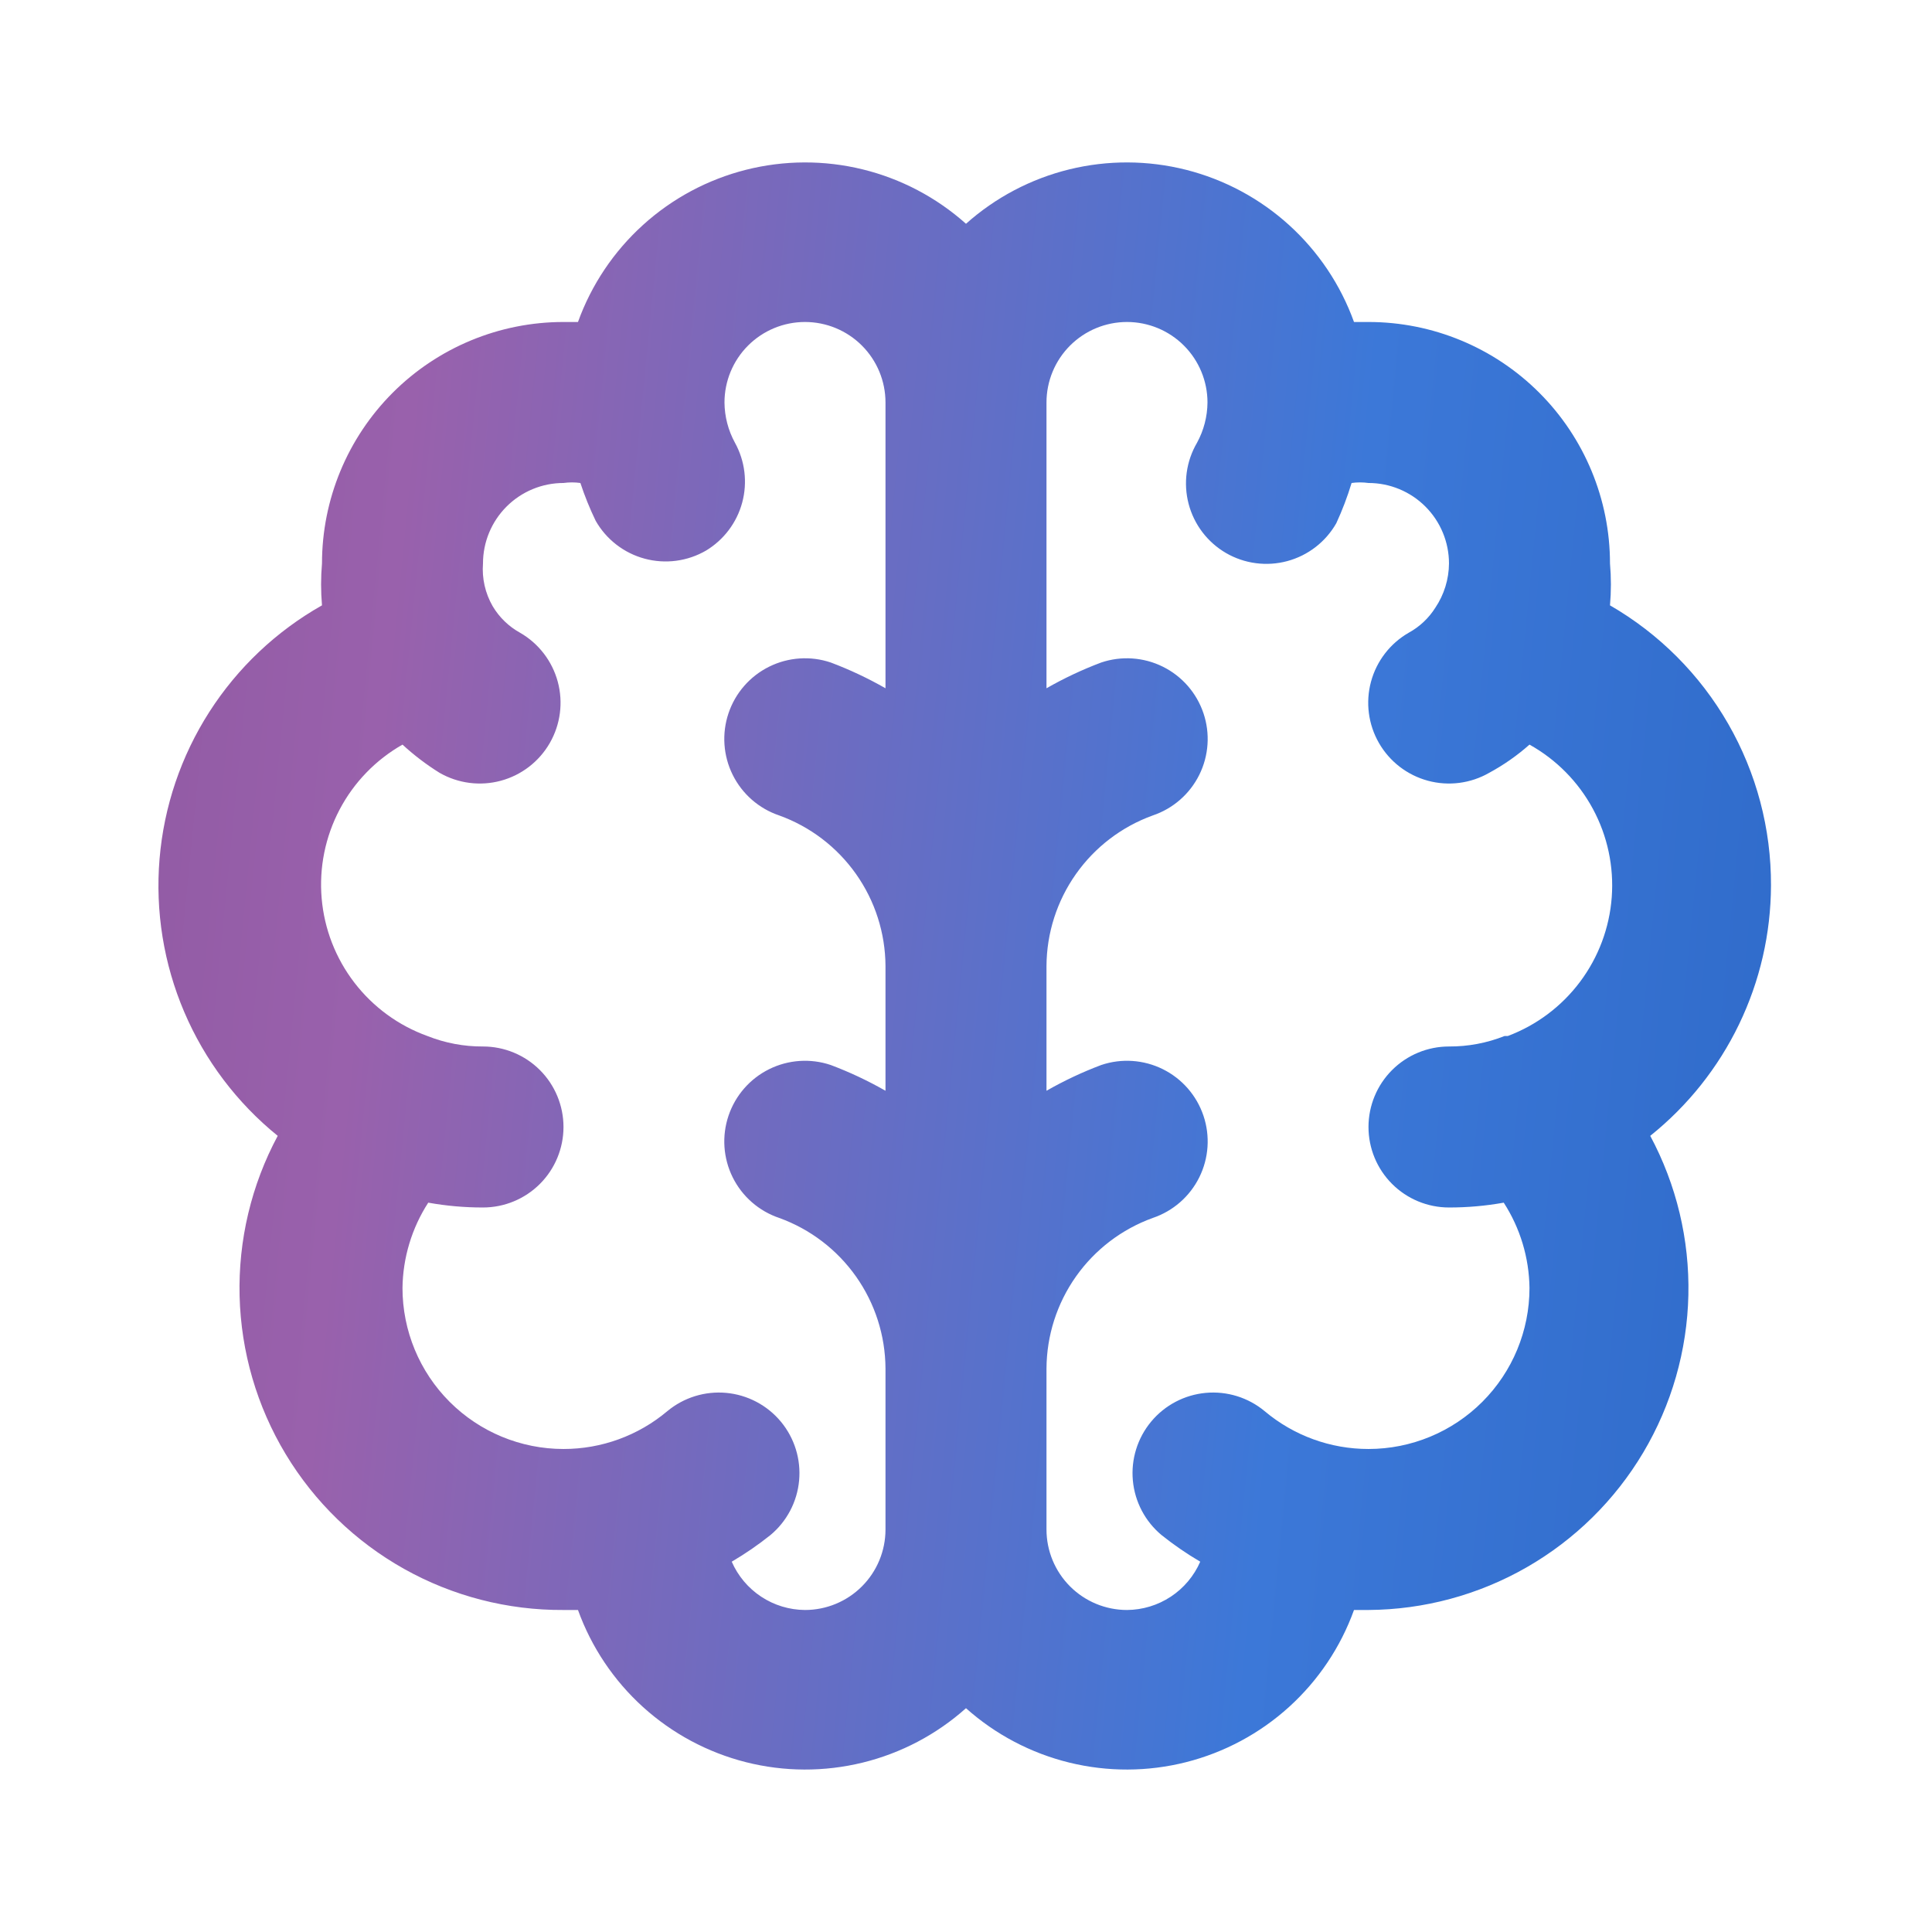 <?xml version="1.0" encoding="UTF-8"?> <svg xmlns="http://www.w3.org/2000/svg" width="310" height="310" viewBox="0 0 310 310" fill="none"><path d="M284.165 142.081C284.201 132.977 281.831 124.025 277.294 116.132C272.758 108.238 266.216 101.683 258.332 97.131C258.526 94.897 258.526 92.649 258.332 90.415C258.332 80.138 254.249 70.281 246.982 63.014C239.715 55.747 229.859 51.665 219.582 51.665H217.257C215.106 45.701 211.524 40.357 206.827 36.099C202.129 31.842 196.459 28.803 190.314 27.247C184.168 25.692 177.734 25.668 171.577 27.177C165.42 28.687 159.727 31.684 154.998 35.906C150.269 31.684 144.577 28.687 138.419 27.177C132.262 25.668 125.829 25.692 119.683 27.247C113.537 28.803 107.867 31.842 103.17 36.099C98.472 40.357 94.891 45.701 92.74 51.665H90.415C80.138 51.665 70.282 55.747 63.015 63.014C55.748 70.281 51.665 80.138 51.665 90.415C51.471 92.649 51.471 94.897 51.665 97.131C44.334 101.275 38.127 107.148 33.585 114.238C29.042 121.328 26.301 129.421 25.601 137.813C24.901 146.205 26.262 154.64 29.566 162.385C32.871 170.131 38.018 176.951 44.561 182.252C40.328 190.148 38.22 199.008 38.445 207.964C38.67 216.92 41.221 225.664 45.845 233.336C50.469 241.009 57.01 247.348 64.824 251.73C72.637 256.112 81.456 258.387 90.415 258.331H92.74C94.891 264.295 98.472 269.64 103.17 273.897C107.867 278.154 113.537 281.193 119.683 282.749C125.829 284.305 132.262 284.329 138.419 282.819C144.577 281.309 150.269 278.312 154.998 274.09C159.727 278.312 165.42 281.309 171.577 282.819C177.734 284.329 184.168 284.305 190.314 282.749C196.459 281.193 202.129 278.154 206.827 273.897C211.524 269.64 215.106 264.295 217.257 258.331H219.582C228.485 258.275 237.224 255.919 244.949 251.491C252.674 247.063 259.123 240.714 263.672 233.059C268.22 225.405 270.713 216.705 270.909 207.803C271.105 198.901 268.997 190.1 264.79 182.252C270.815 177.429 275.682 171.317 279.035 164.365C282.388 157.414 284.141 149.799 284.165 142.081ZM142.082 110.436C139.268 108.827 136.331 107.444 133.298 106.302C130.044 105.206 126.487 105.448 123.411 106.974C120.334 108.5 117.99 111.185 116.894 114.44C115.798 117.694 116.039 121.251 117.565 124.327C119.092 127.404 121.777 129.748 125.032 130.844C130.004 132.641 134.305 135.921 137.354 140.241C140.403 144.56 142.053 149.711 142.082 154.998V175.019C139.268 173.41 136.331 172.028 133.298 170.886C130.044 169.789 126.487 170.031 123.411 171.557C120.334 173.083 117.99 175.769 116.894 179.023C115.798 182.278 116.039 185.834 117.565 188.91C119.092 191.987 121.777 194.331 125.032 195.427C130.004 197.225 134.305 200.505 137.354 204.824C140.403 209.143 142.053 214.294 142.082 219.581V245.415C142.082 248.84 140.721 252.126 138.298 254.548C135.876 256.971 132.591 258.331 129.165 258.331C126.666 258.315 124.225 257.574 122.139 256.199C120.053 254.823 118.41 252.872 117.411 250.581C119.577 249.31 121.649 247.886 123.611 246.319C124.917 245.233 125.996 243.901 126.788 242.398C127.579 240.896 128.066 239.252 128.222 237.56C128.378 235.869 128.2 234.164 127.696 232.542C127.193 230.92 126.376 229.413 125.29 228.106C124.204 226.8 122.872 225.721 121.369 224.93C119.867 224.138 118.223 223.651 116.531 223.495C114.84 223.339 113.135 223.518 111.513 224.021C109.891 224.524 108.384 225.342 107.077 226.427C102.414 230.354 96.511 232.504 90.415 232.498C83.564 232.498 76.993 229.776 72.148 224.932C67.303 220.087 64.582 213.516 64.582 206.665C64.643 201.803 66.076 197.057 68.715 192.973C71.614 193.493 74.553 193.752 77.498 193.748C80.924 193.748 84.209 192.387 86.632 189.965C89.054 187.543 90.415 184.257 90.415 180.831C90.415 177.406 89.054 174.12 86.632 171.698C84.209 169.276 80.924 167.915 77.498 167.915C74.447 167.932 71.421 167.362 68.586 166.236C63.94 164.56 59.872 161.588 56.864 157.672C53.855 153.756 52.032 149.059 51.611 144.139C51.19 139.218 52.188 134.28 54.486 129.909C56.785 125.538 60.289 121.918 64.582 119.477C66.417 121.166 68.406 122.679 70.523 123.998C73.504 125.711 77.042 126.17 80.361 125.273C83.68 124.377 86.506 122.199 88.219 119.219C89.932 116.239 90.391 112.7 89.495 109.381C88.598 106.063 86.42 103.236 83.44 101.523C81.622 100.52 80.105 99.048 79.048 97.261C77.854 95.187 77.314 92.801 77.498 90.415C77.498 86.989 78.859 83.704 81.281 81.281C83.704 78.859 86.989 77.498 90.415 77.498C91.315 77.373 92.228 77.373 93.127 77.498C93.811 79.573 94.631 81.601 95.582 83.569C96.425 85.049 97.554 86.347 98.902 87.39C100.249 88.432 101.79 89.197 103.435 89.641C105.08 90.085 106.796 90.2 108.485 89.978C110.175 89.756 111.803 89.202 113.277 88.348C116.141 86.625 118.226 83.859 119.093 80.632C119.96 77.404 119.542 73.966 117.927 71.04C116.844 69.058 116.267 66.84 116.248 64.581C116.248 61.156 117.609 57.87 120.031 55.448C122.454 53.026 125.739 51.665 129.165 51.665C132.591 51.665 135.876 53.026 138.298 55.448C140.721 57.87 142.082 61.156 142.082 64.581V110.436ZM241.411 166.236C238.575 167.362 235.549 167.932 232.498 167.915C229.073 167.915 225.787 169.276 223.365 171.698C220.942 174.12 219.582 177.406 219.582 180.831C219.582 184.257 220.942 187.543 223.365 189.965C225.787 192.387 229.073 193.748 232.498 193.748C235.443 193.752 238.383 193.493 241.282 192.973C243.92 197.057 245.353 201.803 245.415 206.665C245.415 213.516 242.693 220.087 237.849 224.932C233.004 229.776 226.433 232.498 219.582 232.498C213.485 232.504 207.583 230.354 202.919 226.427C200.281 224.235 196.881 223.18 193.465 223.495C190.05 223.81 186.899 225.469 184.707 228.106C182.514 230.744 181.459 234.145 181.774 237.56C182.089 240.976 183.748 244.126 186.386 246.319C188.348 247.886 190.42 249.31 192.586 250.581C191.586 252.872 189.944 254.823 187.857 256.199C185.771 257.574 183.331 258.315 180.832 258.331C177.406 258.331 174.121 256.971 171.698 254.548C169.276 252.126 167.915 248.84 167.915 245.415V219.581C167.944 214.294 169.594 209.143 172.643 204.824C175.692 200.505 179.993 197.225 184.965 195.427C188.219 194.331 190.905 191.987 192.431 188.91C193.957 185.834 194.199 182.278 193.102 179.023C192.006 175.769 189.662 173.083 186.586 171.557C183.509 170.031 179.953 169.789 176.698 170.886C173.665 172.028 170.728 173.41 167.915 175.019V154.998C167.944 149.711 169.594 144.56 172.643 140.241C175.692 135.921 179.993 132.641 184.965 130.844C188.219 129.748 190.905 127.404 192.431 124.327C193.957 121.251 194.199 117.694 193.102 114.44C192.006 111.185 189.662 108.5 186.586 106.974C183.509 105.448 179.953 105.206 176.698 106.302C173.665 107.444 170.728 108.827 167.915 110.436V64.581C167.915 61.156 169.276 57.87 171.698 55.448C174.121 53.026 177.406 51.665 180.832 51.665C184.257 51.665 187.543 53.026 189.965 55.448C192.387 57.87 193.748 61.156 193.748 64.581C193.73 66.84 193.153 69.058 192.069 71.04C191.21 72.506 190.648 74.128 190.417 75.812C190.186 77.496 190.289 79.209 190.721 80.853C191.153 82.497 191.905 84.039 192.934 85.392C193.964 86.745 195.25 87.881 196.719 88.736C198.193 89.59 199.822 90.144 201.511 90.365C203.2 90.588 204.917 90.473 206.562 90.029C208.206 89.585 209.747 88.819 211.095 87.777C212.443 86.735 213.571 85.436 214.415 83.956C215.382 81.863 216.202 79.705 216.869 77.498C217.769 77.373 218.682 77.373 219.582 77.498C223.007 77.498 226.293 78.859 228.715 81.281C231.137 83.704 232.498 86.989 232.498 90.415C232.479 92.947 231.715 95.417 230.302 97.519C229.246 99.195 227.779 100.573 226.04 101.523C223.06 103.236 220.882 106.063 219.985 109.381C219.089 112.7 219.548 116.239 221.261 119.219C222.974 122.199 225.8 124.377 229.119 125.273C232.438 126.17 235.976 125.711 238.957 123.998C241.276 122.744 243.443 121.227 245.415 119.477C249.723 121.875 253.254 125.455 255.593 129.796C257.931 134.136 258.979 139.054 258.612 143.971C258.246 148.887 256.48 153.596 253.523 157.541C250.567 161.487 246.543 164.503 241.927 166.236H241.411Z" fill="url(#paint0_linear_3414_10048)"></path><defs><linearGradient id="paint0_linear_3414_10048" x1="-38.401" y1="-31.52" x2="369.454" y2="8.578" gradientUnits="userSpaceOnUse"><stop stop-color="#844F96"></stop><stop offset="0.277" stop-color="#9961AC"></stop><stop offset="0.651" stop-color="#3C78D8"></stop><stop offset="1" stop-color="#2661BF"></stop></linearGradient></defs></svg> 